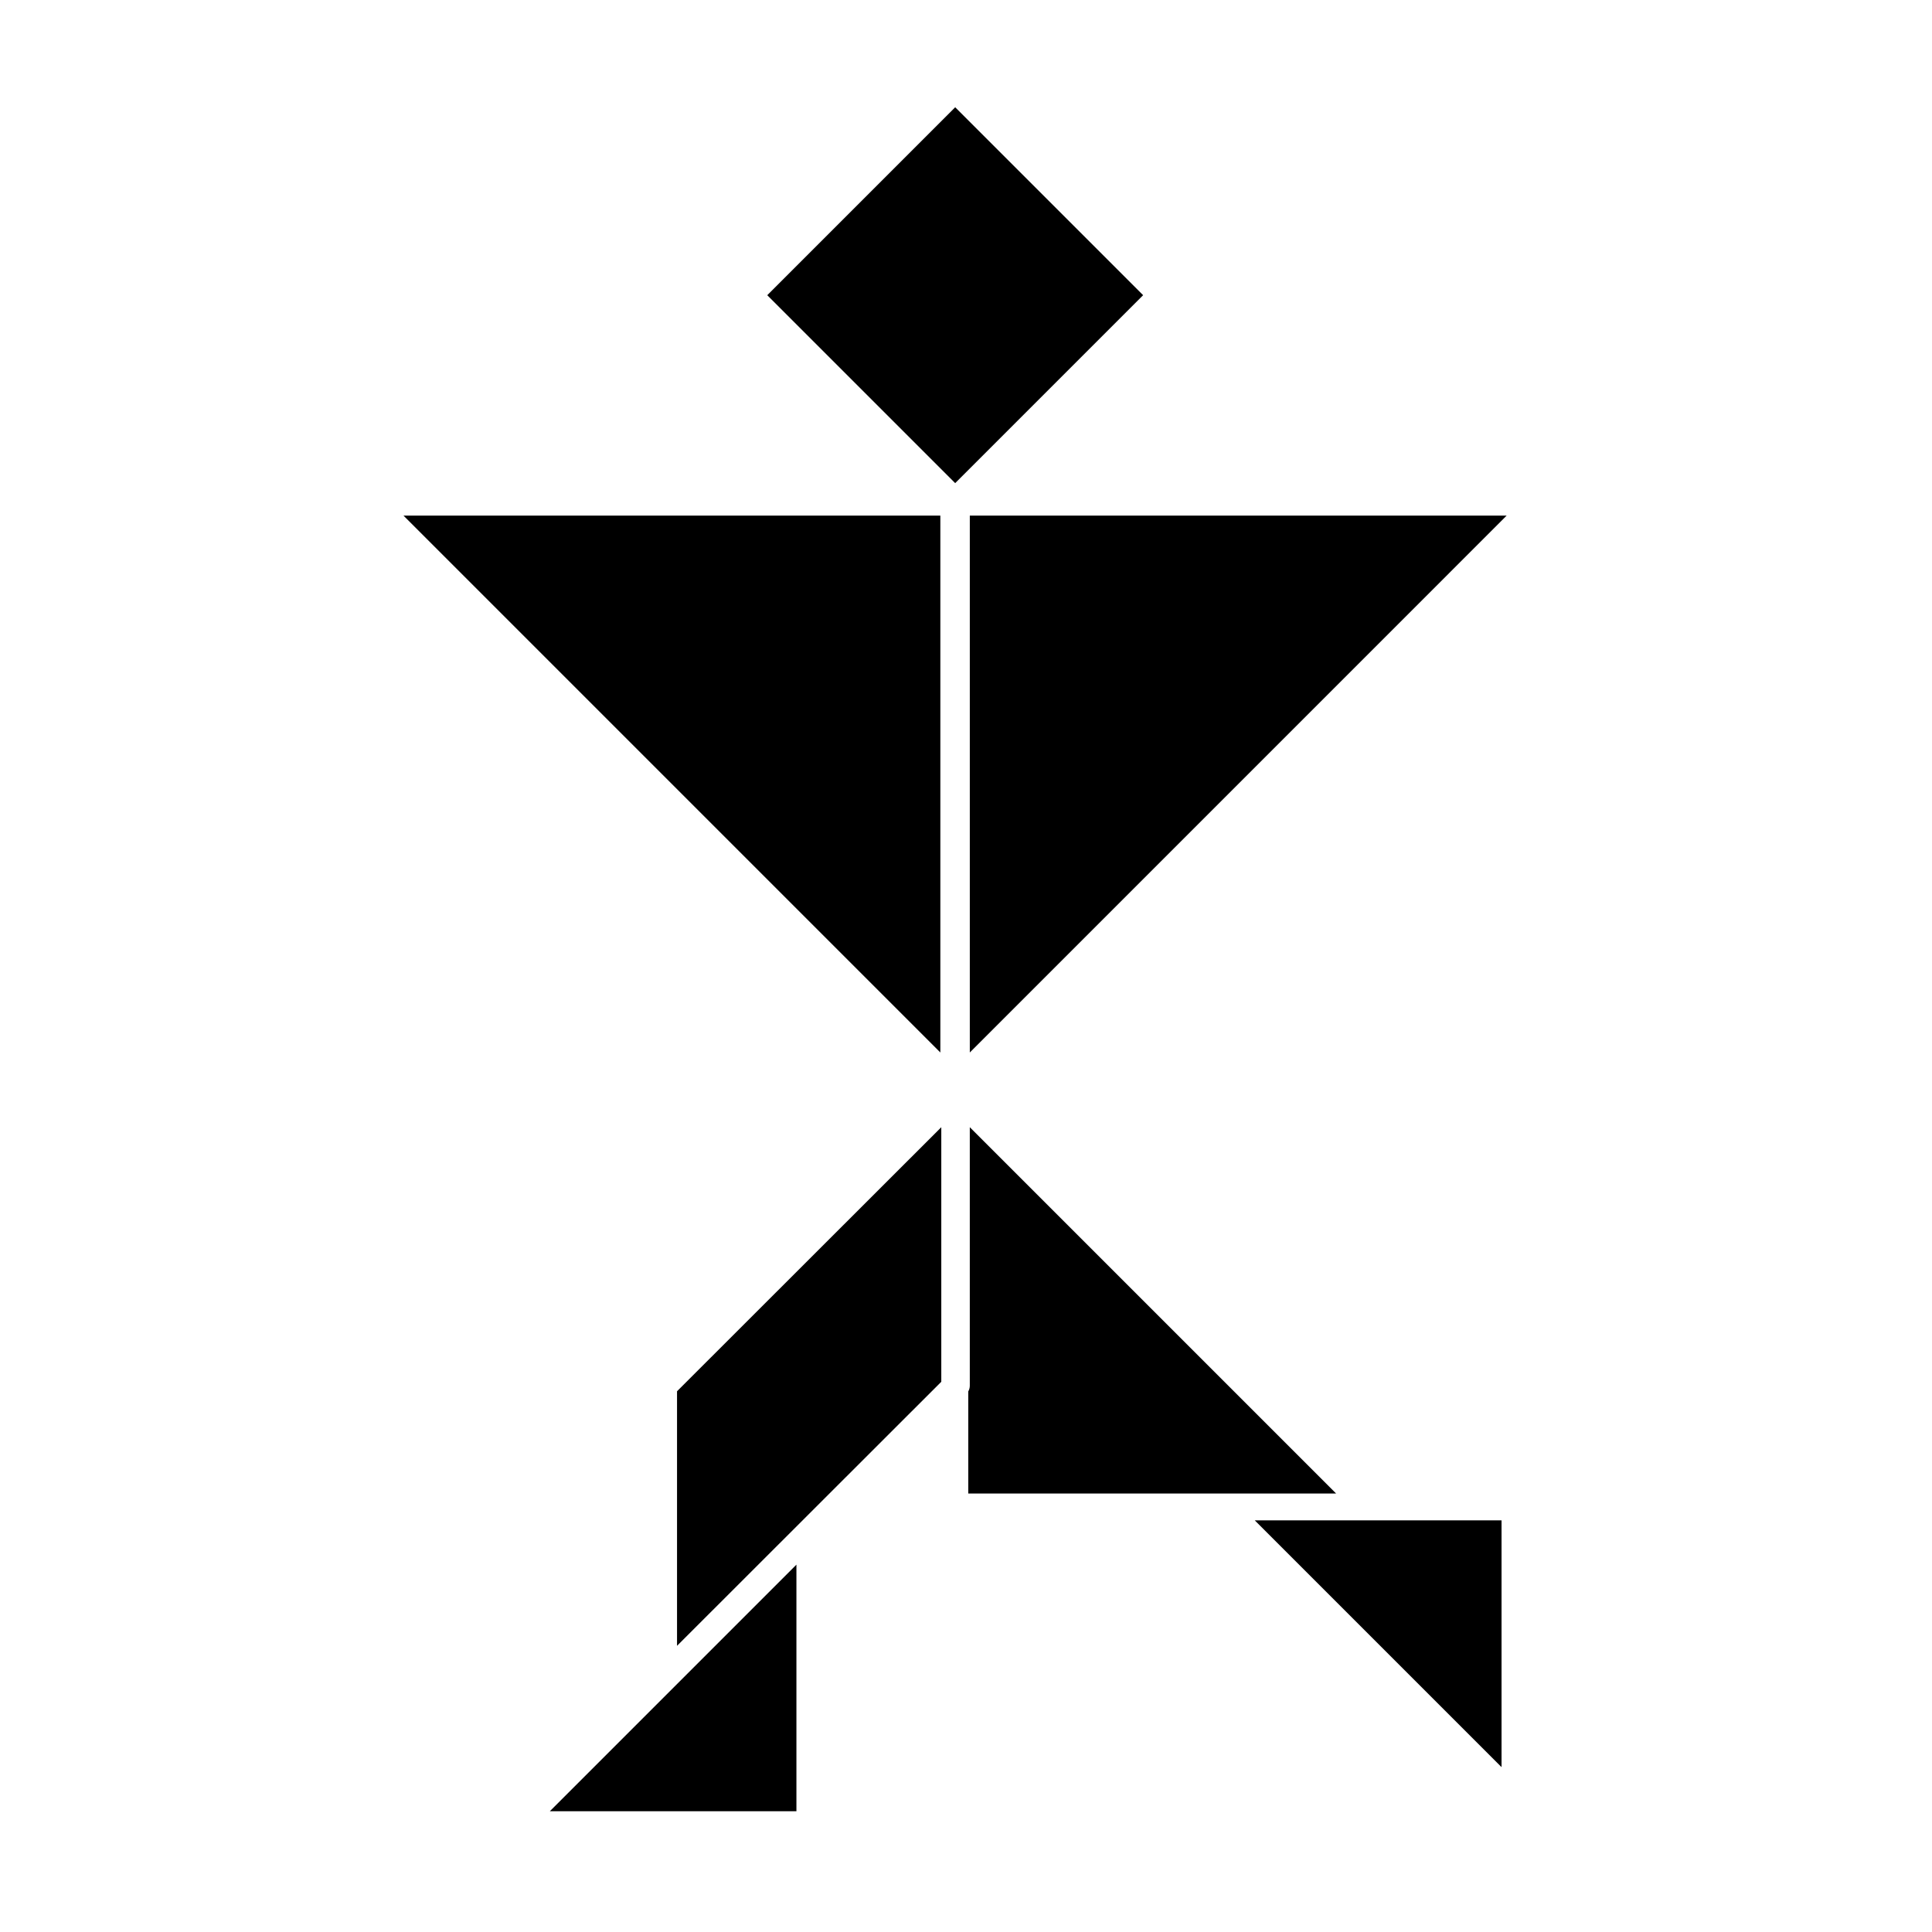 <?xml version="1.0" encoding="UTF-8"?>
<!-- Uploaded to: SVG Repo, www.svgrepo.com, Generator: SVG Repo Mixer Tools -->
<svg fill="#000000" width="800px" height="800px" version="1.1" viewBox="144 144 512 512" xmlns="http://www.w3.org/2000/svg">
 <g>
  <path d="m543.28 280.64h-142.27v142.28z"/>
  <path d="m393.2 422.92v-142.28h-142.27z"/>
  <path d="m355.06 623.99v-65.344l-65.344 65.344z"/>
  <path d="m400.6 539.8h97.488l-97.082-97.082v68.52-0.004c-0.004 0.531-0.141 1.051-0.406 1.512z"/>
  <path d="m347.33 222.23 49.805-49.805 49.805 49.805-49.805 49.805z"/>
  <path d="m541.92 546.91h-65.395l65.395 65.395z"/>
  <path d="m323.42 512.7v67.461l70.031-69.977v-67.461z"/>
 </g>
</svg>